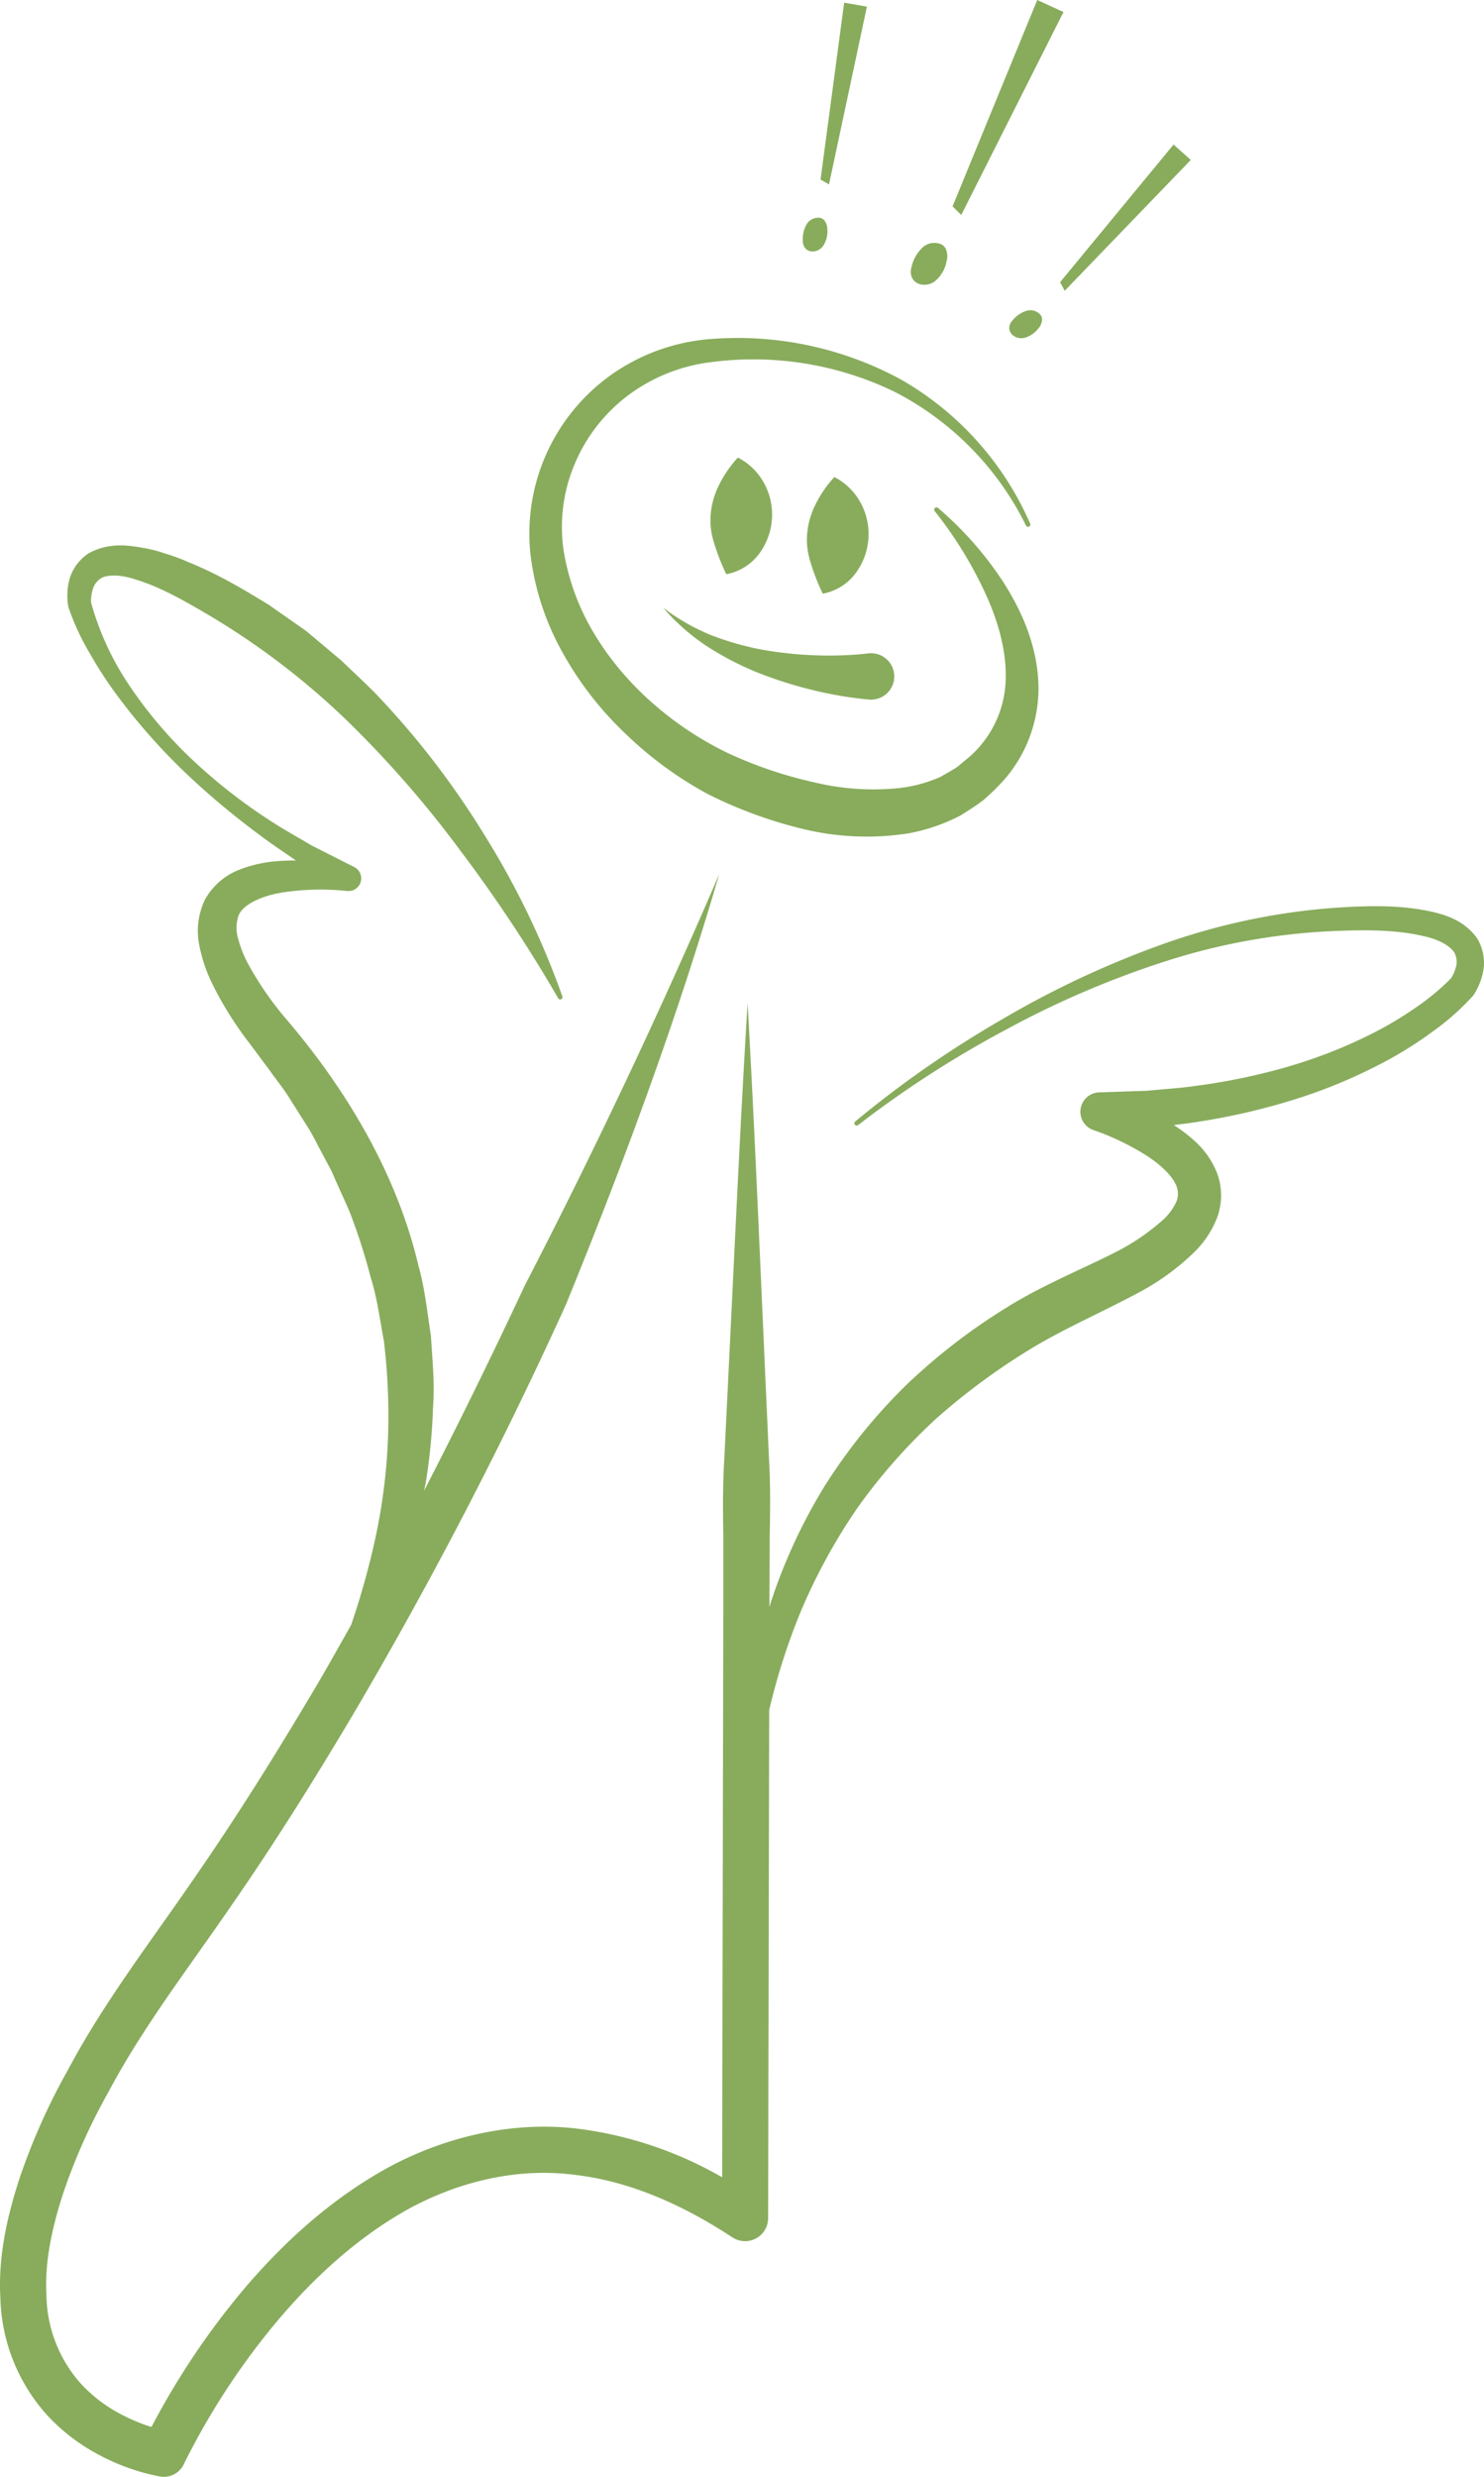 <svg id="Ebene_1" data-name="Ebene 1" xmlns="http://www.w3.org/2000/svg" viewBox="0 0 294.99 492.011">
  <defs>
    <style>
      .cls-1 {
        fill: #88ac5c;
      }
    </style>
  </defs>
  <title>Engel-Fragezeichen2</title>
  <path class="cls-1" d="M293.712,186.606c-2.56-3.437-6.092-4.524-9.13-5.212-6.268-1.336-12.313-1.137-18.292-.785a130.018,130.018,0,0,0-34.948,7.265A187.749,187.749,0,0,0,199.2,202.923a210.533,210.533,0,0,0-29.034,20.2.458.458,0,0,0,.575.712l.015-.011a209.1,209.1,0,0,1,29.5-19.014,185.046,185.046,0,0,1,32.155-13.7,126.822,126.822,0,0,1,34.143-5.873c5.731-.207,11.58-.165,16.8,1.105,2.6.561,4.984,1.778,5.911,3.2a4.019,4.019,0,0,1,.429,2.4,7.792,7.792,0,0,1-1.08,2.716,46.233,46.233,0,0,1-6.866,5.723,72.622,72.622,0,0,1-8.011,4.856,98.282,98.282,0,0,1-17.516,6.978,124.622,124.622,0,0,1-18.568,3.854c-3.135.446-6.318.623-9.47.942l-9.529.32a3.849,3.849,0,0,0-1.142,7.481l.08.028a51.286,51.286,0,0,1,10.157,4.836c3.058,1.9,5.812,4.49,6.4,6.632a4.059,4.059,0,0,1-.247,2.971,11.134,11.134,0,0,1-2.629,3.448,44,44,0,0,1-9.012,6.171c-6.634,3.409-14.883,6.72-22.012,11.18a119.385,119.385,0,0,0-20.113,15.561,111.189,111.189,0,0,0-15.97,19.782,109.121,109.121,0,0,0-10.667,22.895c-.141.426-.249.857-.384,1.284l.063-14.413c.1-5.026.146-10.054-.145-15.085l-1.349-30.171c-.891-20.117-1.765-40.232-2.907-60.345-1.223,20.11-2.18,40.221-3.152,60.331l-1.474,30.168c-.311,5.027-.288,10.056-.2,15.085l0,15.082-.229,112.594a76.528,76.528,0,0,0-28.207-9.591c-12.93-1.691-26.28,1.36-37.585,7.326-11.318,6.081-20.839,14.635-28.94,24.075a152.269,152.269,0,0,0-18.7,27.777c-.526-.16-1.048-.329-1.54-.507a38.748,38.748,0,0,1-4.574-2.027,29.457,29.457,0,0,1-7.766-5.883,26.877,26.877,0,0,1-7-17.648c-.413-6.715,1.163-13.743,3.382-20.521a118.232,118.232,0,0,1,8.9-19.877c6.924-13.044,15.962-24.682,24.642-37.349,8.677-12.5,16.713-25.4,24.458-38.451a870.242,870.242,0,0,0,41.882-80.7c11.455-28.068,21.991-56.481,30.474-85.509q-17.917,41.628-38.654,81.724-9.624,20.587-20.024,40.787c.174-.824.356-1.649.472-2.484a116.557,116.557,0,0,0,1.308-14.085c.368-4.735-.138-9.467-.419-14.205-.733-4.682-1.2-9.442-2.5-14.019-4.372-18.527-14.644-35.4-26.568-49.264a64.777,64.777,0,0,1-7.213-10.5,23.487,23.487,0,0,1-2.1-5.336,7.615,7.615,0,0,1,.113-4.293c.8-2.247,4.6-3.994,8.652-4.65a50.044,50.044,0,0,1,12.791-.327l.222.02a2.52,2.52,0,0,0,1.362-4.76l-8.592-4.346c-2.746-1.65-5.577-3.191-8.261-4.958A108.686,108.686,0,0,1,38.565,151.4,86.13,86.13,0,0,1,26.1,136.814a56.38,56.38,0,0,1-7.837-16.825,8.161,8.161,0,0,1,.536-3.117,3.924,3.924,0,0,1,1.693-1.811c1.515-.656,4.05-.475,6.526.352,5.017,1.5,10,4.365,14.876,7.243a149.161,149.161,0,0,1,27.144,20.712,212.712,212.712,0,0,1,22.733,26.055,290.566,290.566,0,0,1,19.351,29.2l.01.018a.459.459,0,0,0,.831-.38,164.938,164.938,0,0,0-15.479-32.043,167.093,167.093,0,0,0-21.927-28.4c-2.14-2.125-4.357-4.18-6.537-6.274l-6.963-5.848-7.481-5.232c-2.572-1.58-5.142-3.124-7.8-4.574a79,79,0,0,0-8.284-3.947,35.394,35.394,0,0,0-4.4-1.614,26.444,26.444,0,0,0-4.674-1.194c-3.121-.574-6.911-.979-10.688,1.154a9.3,9.3,0,0,0-3.7,4.937,12.666,12.666,0,0,0-.292,5.537l.011.088.023.087a48.412,48.412,0,0,0,4.328,9.316,79.676,79.676,0,0,0,5.452,8.35,121.227,121.227,0,0,0,13.061,14.846A154.15,154.15,0,0,0,51.719,166.15c2.353,1.8,4.835,3.414,7.269,5.11-1.175,0-2.359.041-3.564.131a25.716,25.716,0,0,0-7.6,1.679,13.294,13.294,0,0,0-6.885,5.922,14.313,14.313,0,0,0-1.167,9.031,30.882,30.882,0,0,0,2.462,7.467,69.885,69.885,0,0,0,7.679,12.269l4.042,5.448c1.263,1.8,2.678,3.493,3.816,5.367l3.512,5.551c1.184,1.84,2.087,3.837,3.147,5.743l1.534,2.887c.475.979.875,1.989,1.334,2.976.865,1.992,1.83,3.948,2.619,5.97a117.175,117.175,0,0,1,3.939,12.388c1.321,4.143,1.834,8.464,2.645,12.725a130.033,130.033,0,0,1,.868,13.007,114.685,114.685,0,0,1-2.595,26.123,155.492,155.492,0,0,1-4.8,17.171c-2.344,4.146-4.661,8.311-7.085,12.409-7.649,12.889-15.578,25.613-24.108,37.9-8.347,12.208-17.891,24.5-25.143,38.163a126.931,126.931,0,0,0-9.551,21.372c-2.442,7.5-4.313,15.471-3.84,23.872A36.116,36.116,0,0,0,9.7,480.27,38.671,38.671,0,0,0,19.875,488a42.719,42.719,0,0,0,12.056,4.274,4.392,4.392,0,0,0,4.747-2.373l.118-.239a143.184,143.184,0,0,1,19.149-29.044c7.552-8.811,16.3-16.586,26.262-21.934,9.971-5.215,21.179-7.76,32.236-6.324,11.072,1.267,21.684,6.089,31.291,12.4l.028.017a4.579,4.579,0,0,0,7.1-3.817l.208-100.927a128.355,128.355,0,0,1,6.259-19.534,115.655,115.655,0,0,1,11.371-20.752,113.975,113.975,0,0,1,15.555-17.6,131.545,131.545,0,0,1,18.911-13.93c6.813-4.116,13.729-7.034,21.55-11.219a48.5,48.5,0,0,0,10.9-7.969,19.442,19.442,0,0,0,4.37-6.5,12.759,12.759,0,0,0,.187-8.981,16.968,16.968,0,0,0-4.57-6.6,30.734,30.734,0,0,0-4.1-3.13c1.729-.2,3.455-.41,5.174-.7a131.877,131.877,0,0,0,19.493-4.592,104.479,104.479,0,0,0,18.472-7.937,78.788,78.788,0,0,0,8.521-5.483,50.05,50.05,0,0,0,7.794-6.939l.025-.026.108-.145a12.957,12.957,0,0,0,2.011-5.346,9.383,9.383,0,0,0-1.382-6.044" transform="translate(-0.173 -0.335)"/>
  <path class="cls-1" d="M204.093,104.675a59.369,59.369,0,0,0-26.07-26.5A64.428,64.428,0,0,0,141.7,72.25a34.466,34.466,0,0,0-16.508,6.5A33.036,33.036,0,0,0,114.4,92.527a32.083,32.083,0,0,0-2.189,17.155,45.949,45.949,0,0,0,6.14,16.621c6.135,10.227,15.923,18.547,26.53,23.634a83.411,83.411,0,0,0,17.12,5.8,49.926,49.926,0,0,0,17.285,1.1,27.945,27.945,0,0,0,7.877-2.2c1.15-.675,2.341-1.312,3.453-2.065,1-.911,2.111-1.675,3.079-2.659a21.127,21.127,0,0,0,6.395-14.725c.15-5.679-1.553-11.671-4.179-17.265a79.923,79.923,0,0,0-9.936-16.049l-.014-.02a.46.46,0,0,1,.658-.634A69.13,69.13,0,0,1,199.572,115.9c3.558,5.561,6.431,11.948,6.958,19.125a27.652,27.652,0,0,1-6.832,20.3,47.465,47.465,0,0,1-3.951,3.871c-1.458,1.132-3.05,2.128-4.62,3.116a36.79,36.79,0,0,1-10.366,3.565,53.865,53.865,0,0,1-20.852-.841,88.065,88.065,0,0,1-19.04-6.965,74.293,74.293,0,0,1-16.441-12.065,66.7,66.7,0,0,1-12.438-16.061,52.766,52.766,0,0,1-6.369-19.444A38.7,38.7,0,0,1,122.13,74.466,39.409,39.409,0,0,1,141.206,67.7a68.045,68.045,0,0,1,38.123,8.056,61.145,61.145,0,0,1,25.616,28.585.457.457,0,0,1-.831.38Z" transform="translate(-0.173 -0.335)"/>
  <path class="cls-1" d="M146.846,91.226a12.351,12.351,0,0,1,5.476,5.6,13.031,13.031,0,0,1-1.028,13.206,10.475,10.475,0,0,1-6.753,4.366,43.161,43.161,0,0,1-2.567-6.684,14.6,14.6,0,0,1-.538-5.116,15.778,15.778,0,0,1,1.332-5.213,23.13,23.13,0,0,1,4.079-6.157" transform="translate(-0.173 -0.335)"/>
  <path class="cls-1" d="M172.878,139.3a76.775,76.775,0,0,1-11.562-1.989,81.272,81.272,0,0,1-10.915-3.523,60.446,60.446,0,0,1-10.067-5.313,42.678,42.678,0,0,1-8.352-7.432,41.569,41.569,0,0,0,9.433,5.415,57.208,57.208,0,0,0,10.294,2.941,75.97,75.97,0,0,0,10.578,1.112,69.163,69.163,0,0,0,10.366-.369l.059-.005a4.609,4.609,0,1,1,1.138,9.147,4.865,4.865,0,0,1-.972.018" transform="translate(-0.173 -0.335)"/>
  <path class="cls-1" d="M166.024,95.093a12.363,12.363,0,0,1,5.476,5.6,13.031,13.031,0,0,1-1.028,13.206,10.475,10.475,0,0,1-6.753,4.366,42.933,42.933,0,0,1-2.565-6.682,14.567,14.567,0,0,1-.54-5.117,15.718,15.718,0,0,1,1.332-5.213,23.13,23.13,0,0,1,4.079-6.157" transform="translate(-0.173 -0.335)"/>
  <path class="cls-1" d="M181.345,53.479a7.569,7.569,0,0,1,2.04-3.812,3.468,3.468,0,0,1,3.388-.966,1.994,1.994,0,0,1,1.476,1.234,3.8,3.8,0,0,1,.079,2.335,6.76,6.76,0,0,1-2.032,3.688,3.428,3.428,0,0,1-3.17.849,2.442,2.442,0,0,1-1.549-1.1A2.813,2.813,0,0,1,181.345,53.479Z" transform="translate(-0.173 -0.335)"/>
  <path class="cls-1" d="M159.759,48.213a5.769,5.769,0,0,1,.706-3.219,2.643,2.643,0,0,1,2.284-1.411,1.52,1.52,0,0,1,1.339.6,2.893,2.893,0,0,1,.542,1.7,5.152,5.152,0,0,1-.726,3.126,2.613,2.613,0,0,1-2.149,1.28,1.862,1.862,0,0,1-1.365-.489A2.144,2.144,0,0,1,159.759,48.213Z" transform="translate(-0.173 -0.335)"/>
  <path class="cls-1" d="M201.4,64.038a5.769,5.769,0,0,1,2.683-1.914,2.643,2.643,0,0,1,2.641.486,1.52,1.52,0,0,1,.591,1.343,2.893,2.893,0,0,1-.736,1.621,5.152,5.152,0,0,1-2.636,1.832,2.613,2.613,0,0,1-2.453-.492,1.862,1.862,0,0,1-.685-1.278A2.144,2.144,0,0,1,201.4,64.038Z" transform="translate(-0.173 -0.335)"/>
  <polygon class="cls-1" points="191.077 42.705 189.349 41.001 206.183 0 211.401 2.385 191.077 42.705"/>
  <polygon class="cls-1" points="211.642 57.764 210.725 56.055 233.282 28.714 236.705 31.77 211.642 57.764"/>
  <polygon class="cls-1" points="164.791 36.631 163.109 35.664 167.802 0.532 172.323 1.317 164.791 36.631"/>
</svg>
